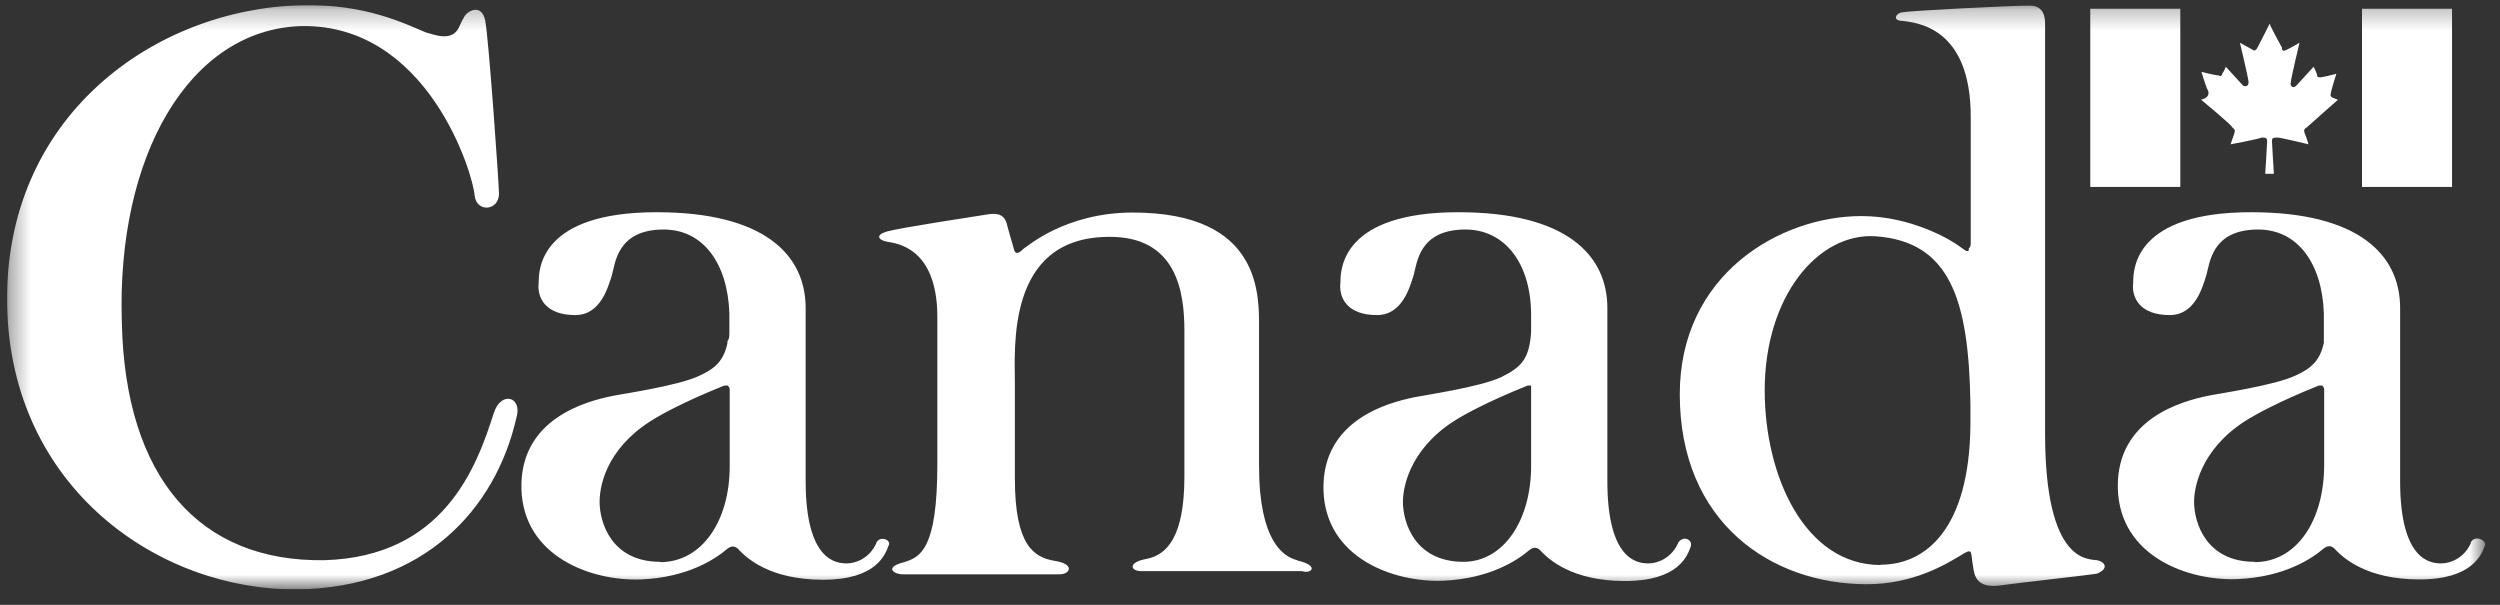 <svg width="124" height="30" viewBox="0 0 124 30" fill="none" xmlns="http://www.w3.org/2000/svg">
<rect x="0" y="0" width="124" height="30" fill="#333333" stroke="none"/>
<g clip-path="url(#clip0_1_118)">
<mask id="mask0_1_118" style="mask-type:luminance" maskUnits="userSpaceOnUse" x="0" y="0" width="124" height="30">
<path d="M123.258 0.259H0.354V29.217H123.258V0.259Z" fill="white"/>
</mask>
<g mask="url(#mask0_1_118)">
<path d="M117.155 0.434H121.621V9.271H117.155V0.434ZM109.431 4.852L109.176 4.948C109.176 4.948 110.718 6.219 110.718 6.314C110.813 6.41 110.893 6.41 110.813 6.648C110.718 6.902 110.639 7.157 110.639 7.157C110.639 7.157 112.021 6.902 112.18 6.823C112.355 6.823 112.45 6.823 112.45 6.998C112.45 7.173 112.355 8.619 112.355 8.619H112.784C112.784 8.619 112.689 7.093 112.689 6.998C112.689 6.823 112.784 6.823 112.959 6.823C113.134 6.823 114.501 7.157 114.501 7.157C114.501 7.157 114.405 6.823 114.326 6.648C114.231 6.394 114.326 6.394 114.421 6.314C114.517 6.219 115.963 4.948 115.963 4.948L115.709 4.852C115.534 4.757 115.613 4.677 115.613 4.598C115.613 4.518 115.883 3.66 115.883 3.66C115.883 3.66 115.2 3.835 115.105 3.835C115.009 3.835 114.93 3.835 114.93 3.74C114.93 3.644 114.755 3.311 114.755 3.311C114.755 3.311 113.976 4.169 113.897 4.248C113.722 4.423 113.563 4.248 113.627 4.073C113.627 3.899 114.056 2.119 114.056 2.119C114.056 2.119 113.627 2.373 113.452 2.452C113.277 2.548 113.182 2.548 113.182 2.357C113.086 2.182 112.578 1.26 112.578 1.165C112.578 1.165 112.069 2.182 111.974 2.357C111.878 2.532 111.799 2.532 111.703 2.452C111.529 2.357 111.1 2.119 111.1 2.119C111.1 2.119 111.529 3.915 111.529 4.073C111.529 4.232 111.433 4.328 111.258 4.248L110.4 3.311C110.4 3.311 110.305 3.565 110.225 3.644C110.225 3.74 110.13 3.819 110.051 3.74C109.876 3.74 109.192 3.565 109.192 3.565C109.192 3.565 109.447 4.423 109.526 4.503C109.558 4.614 109.558 4.773 109.383 4.852H109.431ZM103.677 0.434H108.143V9.271H103.677V0.434Z" fill="white"/>
<path d="M122.558 26.928C122.225 27.691 121.525 27.945 121.096 27.945C120.588 27.945 119.046 27.85 119.046 23.861V15.278C119.046 12.64 116.996 10.526 111.655 10.526C105.902 10.526 105.807 13.323 105.807 14.007C105.711 14.77 106.14 15.628 107.618 15.628C108.906 15.628 109.255 14.181 109.43 13.673C109.605 13.069 109.685 11.384 112.005 11.384C113.976 11.384 115.184 13.085 115.263 15.548V16.995C115.088 17.853 114.659 18.266 113.88 18.616C112.847 19.124 109.844 19.553 109.51 19.633C108.302 19.887 104.964 20.73 105.044 24.226C105.139 27.627 108.572 28.819 110.972 28.724C113.292 28.629 114.675 27.707 115.263 27.198C115.486 27.029 115.687 27.061 115.867 27.294C116.201 27.627 117.329 28.74 119.999 28.74C122.67 28.74 123.099 27.468 123.258 27.039C123.321 26.769 122.717 26.515 122.542 26.928H122.558ZM111.83 27.866C109.414 27.866 108.826 25.911 108.826 24.894C108.826 23.956 109.335 22.001 111.751 20.65C111.751 20.65 112.863 19.983 115.009 19.124H115.184C115.184 19.124 115.279 19.22 115.279 19.299V23.05C115.279 25.847 113.896 27.882 111.83 27.882V27.866ZM103.931 27.786C103.597 27.691 101.436 27.961 101.436 21.508V1.212C101.436 0.958 101.436 0.275 100.657 0.275C99.878 0.275 94.729 0.529 94.395 0.608C94.061 0.608 93.791 1.038 94.395 1.038C94.999 1.133 97.749 1.292 97.749 5.79V11.988C97.749 12.163 97.749 12.242 97.653 12.322V12.417C97.558 12.513 97.478 12.417 97.224 12.242C96.795 11.909 94.808 10.717 92.329 10.717C88.292 10.717 83.317 13.609 83.317 19.553C83.317 25.927 87.863 28.978 92.599 28.978C94.919 28.978 96.541 27.961 97.145 27.611C97.828 27.182 97.749 27.278 97.828 27.866C97.923 28.295 97.828 29.137 99.036 29.058C100.323 28.883 103.407 28.549 104.011 28.454C104.615 28.2 104.44 27.85 103.931 27.77V27.786ZM93.282 28.025C89.516 28.025 87.529 23.606 87.529 19.363C87.529 14.69 90.183 11.543 93.012 11.718C96.716 11.972 97.653 14.849 97.733 20.03V21.127C97.669 26.229 95.523 28.009 93.282 28.009V28.025ZM83.238 26.928C82.904 27.691 82.205 27.945 81.776 27.945C81.267 27.945 79.725 27.85 79.725 23.861V15.278C79.725 12.64 77.675 10.526 72.335 10.526C66.581 10.526 66.486 13.323 66.486 14.007C66.391 14.77 66.82 15.628 68.298 15.628C69.585 15.628 69.935 14.181 70.11 13.673C70.285 13.069 70.364 11.384 72.684 11.384C74.655 11.384 75.943 13.085 75.943 15.628V16.486C75.847 17.758 75.513 18.187 74.481 18.695C73.447 19.204 70.444 19.633 70.11 19.712C68.902 19.967 65.564 20.809 65.644 24.306C65.739 27.707 69.172 28.899 71.572 28.803C73.892 28.708 75.275 27.786 75.863 27.278C76.086 27.108 76.287 27.14 76.467 27.373C76.801 27.707 77.929 28.819 80.6 28.819C83.27 28.819 83.699 27.548 83.858 27.119C83.985 26.769 83.476 26.515 83.222 26.944L83.238 26.928ZM72.589 27.866C70.173 27.866 69.585 25.911 69.585 24.894C69.585 23.956 70.094 22.001 72.51 20.65C72.51 20.65 73.622 19.983 75.768 19.124H75.943V19.553V19.458V23.114C75.943 25.831 74.56 27.866 72.589 27.866ZM64.34 27.786C63.657 27.611 62.449 26.849 62.449 23.114V16.327C62.449 14.706 62.624 10.542 56.187 10.542C52.834 10.542 50.942 12.242 50.767 12.338C50.513 12.592 50.338 12.672 50.259 12.242C50.163 11.909 50.004 11.384 49.925 11.05C49.83 10.796 49.671 10.542 49.067 10.621C48.463 10.717 44.696 11.289 43.997 11.48C43.393 11.654 43.568 11.909 43.997 11.988C44.426 12.068 46.492 12.242 46.492 15.723V23.034C46.492 27.278 45.634 27.627 44.855 27.882C43.822 28.136 44.346 28.486 44.76 28.486H52.563C53.072 28.486 53.342 27.977 52.309 27.818C51.276 27.643 50.338 27.055 50.338 23.733V19.061C50.338 17.265 49.909 11.845 54.884 11.75C58.412 11.654 58.746 14.547 58.746 16.422V23.638C58.746 26.61 57.888 27.532 56.855 27.723C55.917 27.898 56.076 28.327 56.6 28.327H64.579C65.04 28.486 65.469 28.057 64.356 27.802L64.34 27.786ZM43.472 26.928C43.138 27.691 42.439 27.945 42.01 27.945C41.501 27.945 39.96 27.85 39.96 23.861V15.278C39.96 12.64 37.91 10.526 32.569 10.526C26.816 10.526 26.72 13.323 26.72 14.007C26.625 14.77 27.054 15.628 28.532 15.628C29.82 15.628 30.169 14.181 30.344 13.673C30.519 13.069 30.599 11.384 32.919 11.384C34.89 11.384 36.098 13.085 36.177 15.548V16.486C36.177 16.661 36.177 16.82 36.082 16.915V17.011C35.907 17.869 35.478 18.282 34.699 18.632C33.666 19.14 30.662 19.569 30.328 19.649C29.12 19.903 25.783 20.745 25.862 24.242C25.958 27.643 29.391 28.835 31.791 28.74C34.111 28.645 35.494 27.723 36.082 27.214C36.304 27.045 36.506 27.076 36.686 27.31C37.019 27.643 38.148 28.756 40.818 28.756C43.488 28.756 43.917 27.484 44.076 27.055C44.235 26.785 43.631 26.531 43.456 26.944L43.472 26.928ZM32.744 27.866C30.328 27.866 29.74 25.911 29.74 24.894C29.74 23.877 30.249 22.001 32.665 20.65C32.665 20.65 33.777 19.983 35.923 19.124H36.098C36.098 19.124 36.193 19.22 36.193 19.299V23.13C36.193 25.847 34.81 27.882 32.744 27.882V27.866ZM24.495 20.475C23.637 23.193 22 27.611 16.088 27.786C9.905 27.882 6.202 23.702 6.043 15.977C5.773 7.745 9.381 1.451 14.959 1.292C21.221 1.197 23.462 8.603 23.542 9.7C23.637 10.558 24.75 10.462 24.75 9.604C24.75 9.175 24.241 1.88 24.066 1.022C23.891 0.163 23.192 0.513 23.017 0.847C22.922 1.101 23.113 0.593 22.763 1.355C22.413 2.118 21.476 1.689 21.126 1.61C20.125 1.197 18.138 0.179 14.959 0.259C7.648 0.434 0.178 5.79 0.353 15.135C0.528 24.226 7.918 29.312 14.784 29.233C21.047 29.137 24.575 25.243 25.608 20.745C25.942 19.649 24.829 19.379 24.495 20.491V20.475Z" fill="white"/>
</g>
</g>
<defs>
<clipPath id="clip0_1_118">
<rect width="122.92" height="28.974" fill="white" transform="translate(0.354 0.259)"/>
</clipPath>
</defs>
</svg>

